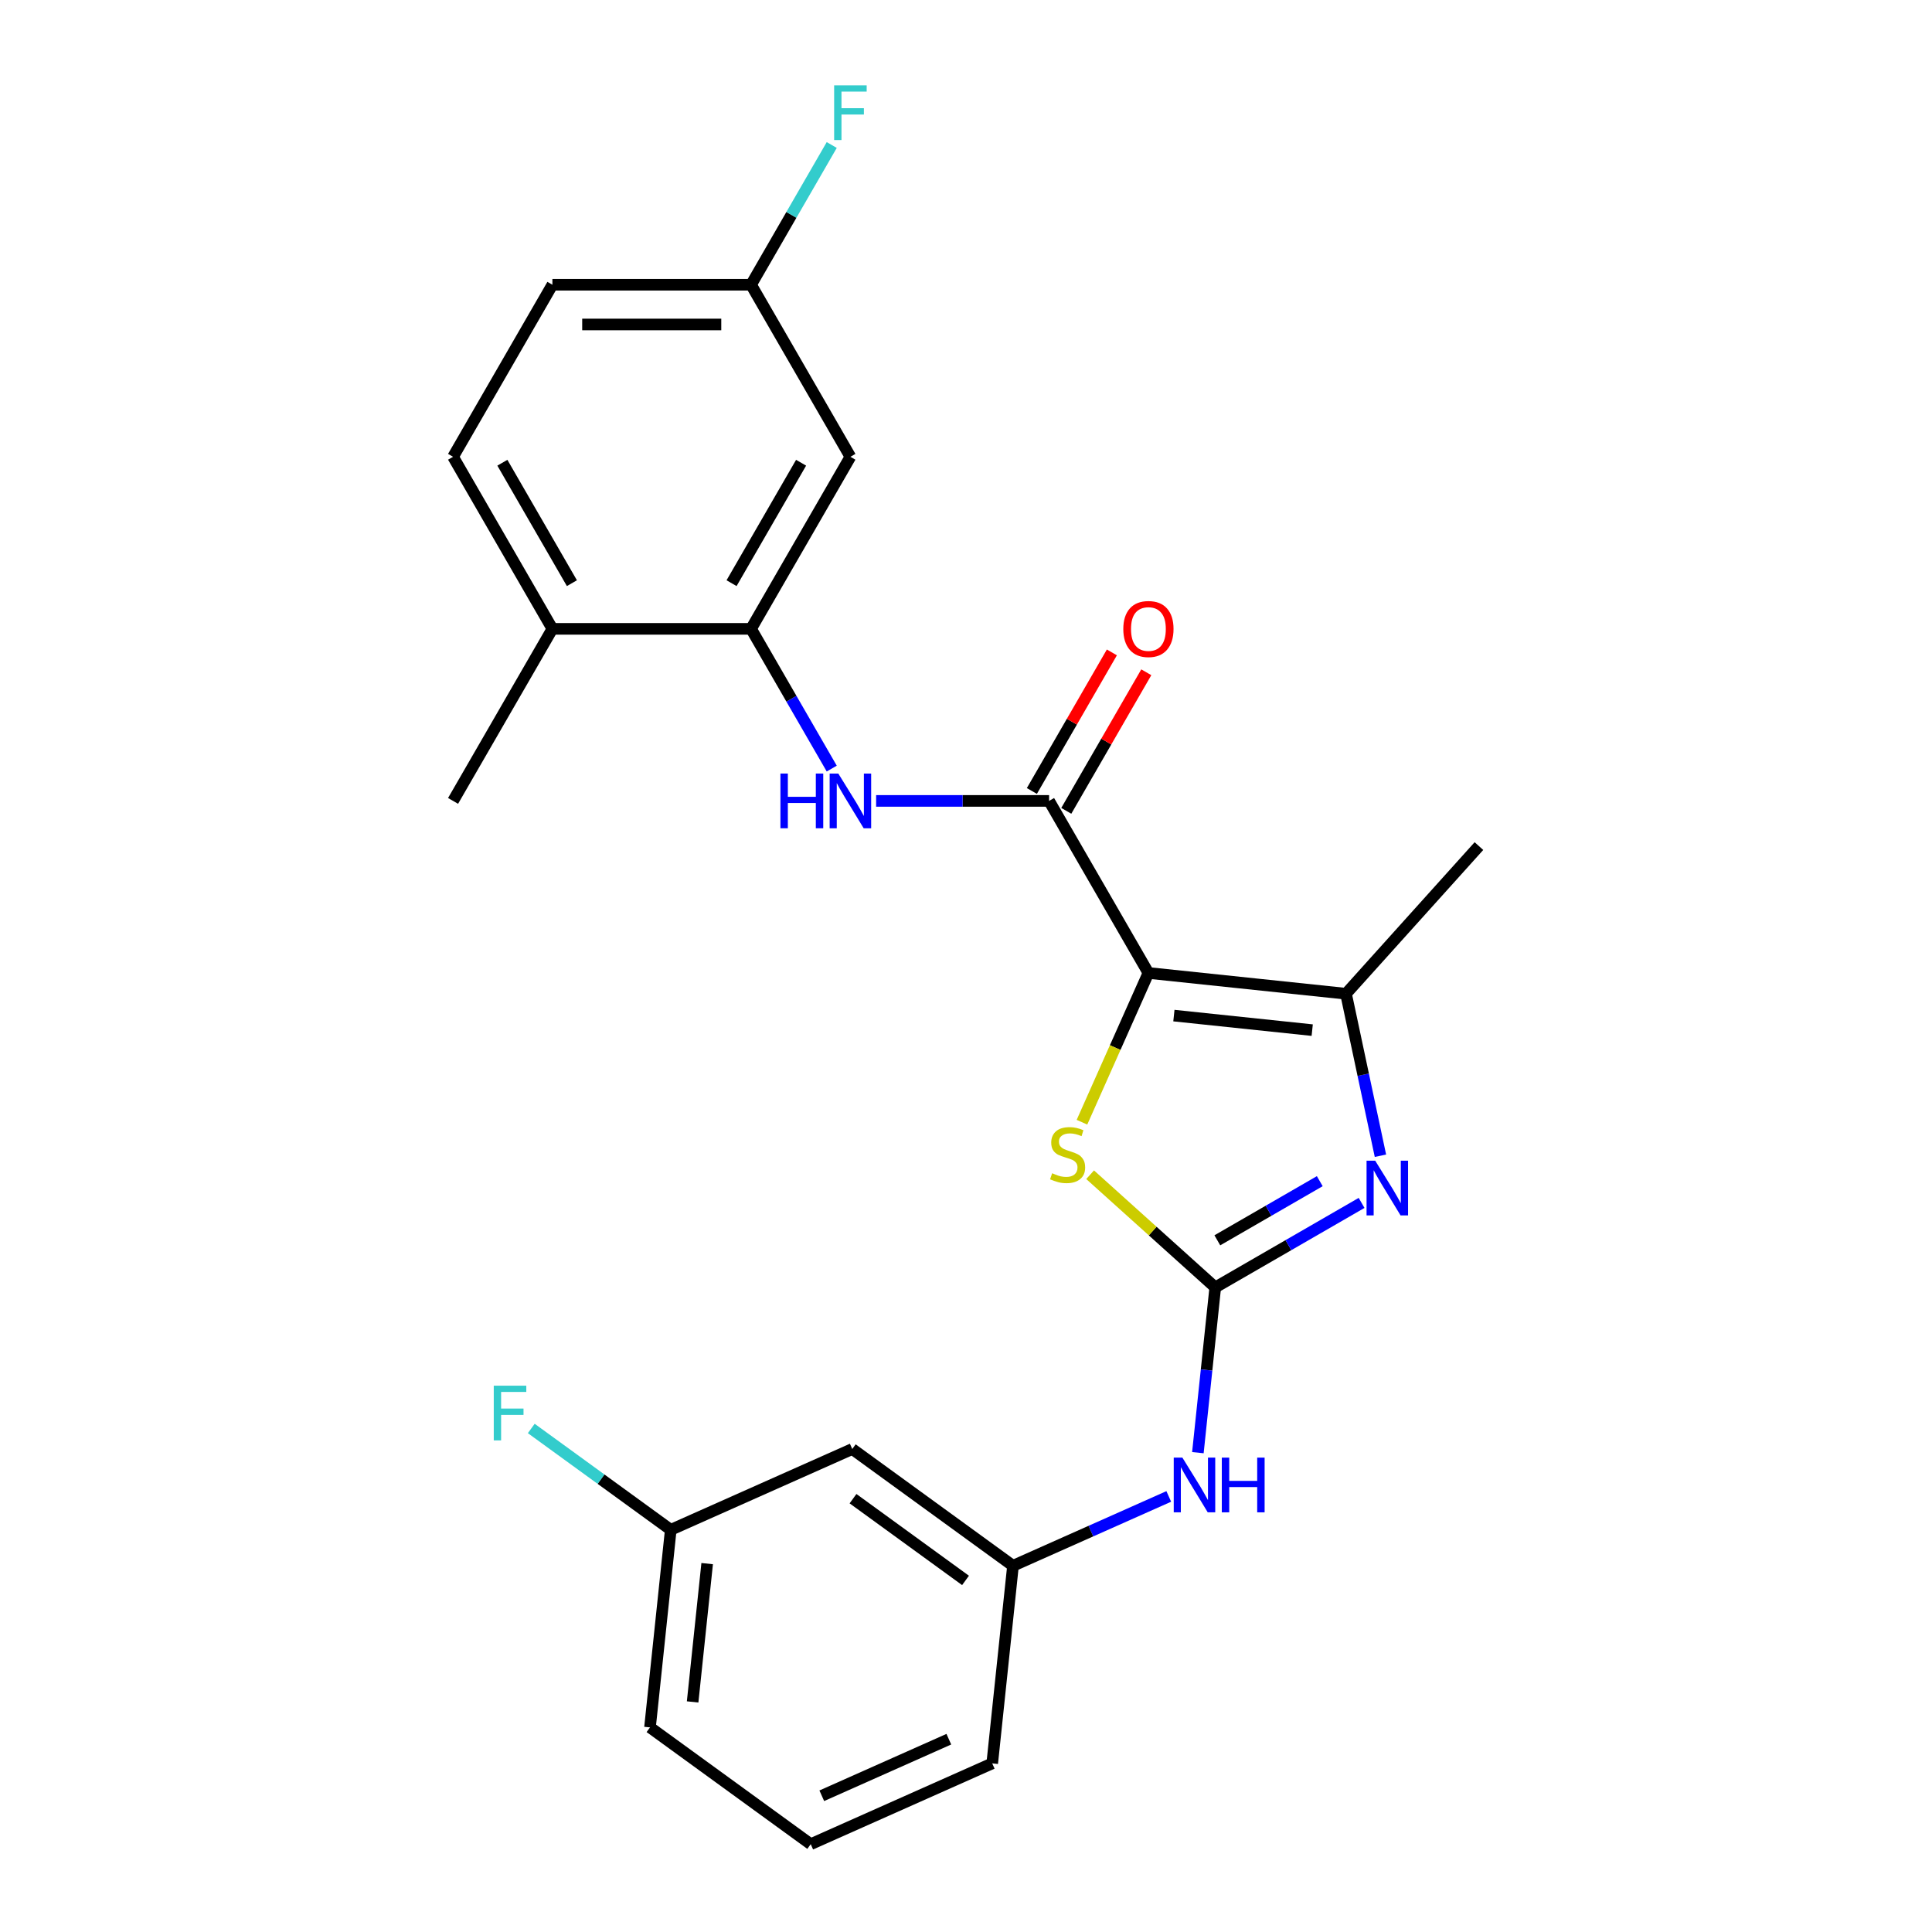 <?xml version='1.0' encoding='iso-8859-1'?>
<svg version='1.1' baseProfile='full'
              xmlns='http://www.w3.org/2000/svg'
                      xmlns:rdkit='http://www.rdkit.org/xml'
                      xmlns:xlink='http://www.w3.org/1999/xlink'
                  xml:space='preserve'
width='1000px' height='1000px' viewBox='0 0 1000 1000'>
<!-- END OF HEADER -->
<rect style='opacity:1.0;fill:#FFFFFF;stroke:none' width='1000' height='1000' x='0' y='0'> </rect>
<path class='bond-2' d='M 594.418,503.604 L 577.221,542.23' style='fill:none;fill-rule:evenodd;stroke:#000000;stroke-width:6px;stroke-linecap:butt;stroke-linejoin:miter;stroke-opacity:1' />
<path class='bond-2' d='M 577.221,542.23 L 560.024,580.855' style='fill:none;fill-rule:evenodd;stroke:#CCCC00;stroke-width:6px;stroke-linecap:butt;stroke-linejoin:miter;stroke-opacity:1' />
<path class='bond-3' d='M 594.418,503.604 L 543.002,414.548' style='fill:none;fill-rule:evenodd;stroke:#000000;stroke-width:6px;stroke-linecap:butt;stroke-linejoin:miter;stroke-opacity:1' />
<path class='bond-4' d='M 594.418,503.604 L 696.688,514.353' style='fill:none;fill-rule:evenodd;stroke:#000000;stroke-width:6px;stroke-linecap:butt;stroke-linejoin:miter;stroke-opacity:1' />
<path class='bond-4' d='M 607.609,525.67 L 679.198,533.194' style='fill:none;fill-rule:evenodd;stroke:#000000;stroke-width:6px;stroke-linecap:butt;stroke-linejoin:miter;stroke-opacity:1' />
<path class='bond-0' d='M 629.012,666.355 L 596.628,637.196' style='fill:none;fill-rule:evenodd;stroke:#000000;stroke-width:6px;stroke-linecap:butt;stroke-linejoin:miter;stroke-opacity:1' />
<path class='bond-0' d='M 596.628,637.196 L 564.243,608.037' style='fill:none;fill-rule:evenodd;stroke:#CCCC00;stroke-width:6px;stroke-linecap:butt;stroke-linejoin:miter;stroke-opacity:1' />
<path class='bond-7' d='M 629.012,666.355 L 624.517,709.124' style='fill:none;fill-rule:evenodd;stroke:#000000;stroke-width:6px;stroke-linecap:butt;stroke-linejoin:miter;stroke-opacity:1' />
<path class='bond-7' d='M 624.517,709.124 L 620.022,751.893' style='fill:none;fill-rule:evenodd;stroke:#0000FF;stroke-width:6px;stroke-linecap:butt;stroke-linejoin:miter;stroke-opacity:1' />
<path class='bond-24' d='M 629.012,666.355 L 666.885,644.489' style='fill:none;fill-rule:evenodd;stroke:#000000;stroke-width:6px;stroke-linecap:butt;stroke-linejoin:miter;stroke-opacity:1' />
<path class='bond-24' d='M 666.885,644.489 L 704.757,622.623' style='fill:none;fill-rule:evenodd;stroke:#0000FF;stroke-width:6px;stroke-linecap:butt;stroke-linejoin:miter;stroke-opacity:1' />
<path class='bond-24' d='M 630.091,641.984 L 656.601,626.678' style='fill:none;fill-rule:evenodd;stroke:#000000;stroke-width:6px;stroke-linecap:butt;stroke-linejoin:miter;stroke-opacity:1' />
<path class='bond-24' d='M 656.601,626.678 L 683.112,611.372' style='fill:none;fill-rule:evenodd;stroke:#0000FF;stroke-width:6px;stroke-linecap:butt;stroke-linejoin:miter;stroke-opacity:1' />
<path class='bond-1' d='M 714.512,598.208 L 705.6,556.28' style='fill:none;fill-rule:evenodd;stroke:#0000FF;stroke-width:6px;stroke-linecap:butt;stroke-linejoin:miter;stroke-opacity:1' />
<path class='bond-1' d='M 705.6,556.28 L 696.688,514.353' style='fill:none;fill-rule:evenodd;stroke:#000000;stroke-width:6px;stroke-linecap:butt;stroke-linejoin:miter;stroke-opacity:1' />
<path class='bond-5' d='M 543.002,414.548 L 498.241,414.548' style='fill:none;fill-rule:evenodd;stroke:#000000;stroke-width:6px;stroke-linecap:butt;stroke-linejoin:miter;stroke-opacity:1' />
<path class='bond-5' d='M 498.241,414.548 L 453.48,414.548' style='fill:none;fill-rule:evenodd;stroke:#0000FF;stroke-width:6px;stroke-linecap:butt;stroke-linejoin:miter;stroke-opacity:1' />
<path class='bond-9' d='M 551.908,419.69 L 572.613,383.827' style='fill:none;fill-rule:evenodd;stroke:#000000;stroke-width:6px;stroke-linecap:butt;stroke-linejoin:miter;stroke-opacity:1' />
<path class='bond-9' d='M 572.613,383.827 L 593.318,347.965' style='fill:none;fill-rule:evenodd;stroke:#FF0000;stroke-width:6px;stroke-linecap:butt;stroke-linejoin:miter;stroke-opacity:1' />
<path class='bond-9' d='M 534.096,409.406 L 554.802,373.544' style='fill:none;fill-rule:evenodd;stroke:#000000;stroke-width:6px;stroke-linecap:butt;stroke-linejoin:miter;stroke-opacity:1' />
<path class='bond-9' d='M 554.802,373.544 L 575.507,337.681' style='fill:none;fill-rule:evenodd;stroke:#FF0000;stroke-width:6px;stroke-linecap:butt;stroke-linejoin:miter;stroke-opacity:1' />
<path class='bond-17' d='M 696.688,514.353 L 765.496,437.933' style='fill:none;fill-rule:evenodd;stroke:#000000;stroke-width:6px;stroke-linecap:butt;stroke-linejoin:miter;stroke-opacity:1' />
<path class='bond-6' d='M 430.51,397.817 L 409.631,361.655' style='fill:none;fill-rule:evenodd;stroke:#0000FF;stroke-width:6px;stroke-linecap:butt;stroke-linejoin:miter;stroke-opacity:1' />
<path class='bond-6' d='M 409.631,361.655 L 388.753,325.492' style='fill:none;fill-rule:evenodd;stroke:#000000;stroke-width:6px;stroke-linecap:butt;stroke-linejoin:miter;stroke-opacity:1' />
<path class='bond-8' d='M 388.753,325.492 L 440.169,236.436' style='fill:none;fill-rule:evenodd;stroke:#000000;stroke-width:6px;stroke-linecap:butt;stroke-linejoin:miter;stroke-opacity:1' />
<path class='bond-8' d='M 378.654,301.851 L 414.646,239.511' style='fill:none;fill-rule:evenodd;stroke:#000000;stroke-width:6px;stroke-linecap:butt;stroke-linejoin:miter;stroke-opacity:1' />
<path class='bond-10' d='M 388.753,325.492 L 285.92,325.492' style='fill:none;fill-rule:evenodd;stroke:#000000;stroke-width:6px;stroke-linecap:butt;stroke-linejoin:miter;stroke-opacity:1' />
<path class='bond-11' d='M 604.952,774.551 L 564.637,792.5' style='fill:none;fill-rule:evenodd;stroke:#0000FF;stroke-width:6px;stroke-linecap:butt;stroke-linejoin:miter;stroke-opacity:1' />
<path class='bond-11' d='M 564.637,792.5 L 524.321,810.45' style='fill:none;fill-rule:evenodd;stroke:#000000;stroke-width:6px;stroke-linecap:butt;stroke-linejoin:miter;stroke-opacity:1' />
<path class='bond-14' d='M 440.169,236.436 L 388.753,147.381' style='fill:none;fill-rule:evenodd;stroke:#000000;stroke-width:6px;stroke-linecap:butt;stroke-linejoin:miter;stroke-opacity:1' />
<path class='bond-13' d='M 285.92,325.492 L 234.504,236.436' style='fill:none;fill-rule:evenodd;stroke:#000000;stroke-width:6px;stroke-linecap:butt;stroke-linejoin:miter;stroke-opacity:1' />
<path class='bond-13' d='M 296.019,301.851 L 260.027,239.511' style='fill:none;fill-rule:evenodd;stroke:#000000;stroke-width:6px;stroke-linecap:butt;stroke-linejoin:miter;stroke-opacity:1' />
<path class='bond-22' d='M 285.92,325.492 L 234.504,414.548' style='fill:none;fill-rule:evenodd;stroke:#000000;stroke-width:6px;stroke-linecap:butt;stroke-linejoin:miter;stroke-opacity:1' />
<path class='bond-12' d='M 524.321,810.45 L 441.127,750.007' style='fill:none;fill-rule:evenodd;stroke:#000000;stroke-width:6px;stroke-linecap:butt;stroke-linejoin:miter;stroke-opacity:1' />
<path class='bond-12' d='M 499.753,818.022 L 441.518,775.712' style='fill:none;fill-rule:evenodd;stroke:#000000;stroke-width:6px;stroke-linecap:butt;stroke-linejoin:miter;stroke-opacity:1' />
<path class='bond-21' d='M 524.321,810.45 L 513.572,912.72' style='fill:none;fill-rule:evenodd;stroke:#000000;stroke-width:6px;stroke-linecap:butt;stroke-linejoin:miter;stroke-opacity:1' />
<path class='bond-15' d='M 441.127,750.007 L 347.185,791.832' style='fill:none;fill-rule:evenodd;stroke:#000000;stroke-width:6px;stroke-linecap:butt;stroke-linejoin:miter;stroke-opacity:1' />
<path class='bond-16' d='M 234.504,236.436 L 285.92,147.381' style='fill:none;fill-rule:evenodd;stroke:#000000;stroke-width:6px;stroke-linecap:butt;stroke-linejoin:miter;stroke-opacity:1' />
<path class='bond-18' d='M 388.753,147.381 L 409.631,111.218' style='fill:none;fill-rule:evenodd;stroke:#000000;stroke-width:6px;stroke-linecap:butt;stroke-linejoin:miter;stroke-opacity:1' />
<path class='bond-18' d='M 409.631,111.218 L 430.51,75.055' style='fill:none;fill-rule:evenodd;stroke:#33CCCC;stroke-width:6px;stroke-linecap:butt;stroke-linejoin:miter;stroke-opacity:1' />
<path class='bond-25' d='M 388.753,147.381 L 285.92,147.381' style='fill:none;fill-rule:evenodd;stroke:#000000;stroke-width:6px;stroke-linecap:butt;stroke-linejoin:miter;stroke-opacity:1' />
<path class='bond-25' d='M 373.328,167.947 L 301.345,167.947' style='fill:none;fill-rule:evenodd;stroke:#000000;stroke-width:6px;stroke-linecap:butt;stroke-linejoin:miter;stroke-opacity:1' />
<path class='bond-19' d='M 347.185,791.832 L 311.084,765.603' style='fill:none;fill-rule:evenodd;stroke:#000000;stroke-width:6px;stroke-linecap:butt;stroke-linejoin:miter;stroke-opacity:1' />
<path class='bond-19' d='M 311.084,765.603 L 274.982,739.374' style='fill:none;fill-rule:evenodd;stroke:#33CCCC;stroke-width:6px;stroke-linecap:butt;stroke-linejoin:miter;stroke-opacity:1' />
<path class='bond-26' d='M 347.185,791.832 L 336.436,894.102' style='fill:none;fill-rule:evenodd;stroke:#000000;stroke-width:6px;stroke-linecap:butt;stroke-linejoin:miter;stroke-opacity:1' />
<path class='bond-26' d='M 366.026,809.323 L 358.502,880.911' style='fill:none;fill-rule:evenodd;stroke:#000000;stroke-width:6px;stroke-linecap:butt;stroke-linejoin:miter;stroke-opacity:1' />
<path class='bond-20' d='M 419.629,954.545 L 513.572,912.72' style='fill:none;fill-rule:evenodd;stroke:#000000;stroke-width:6px;stroke-linecap:butt;stroke-linejoin:miter;stroke-opacity:1' />
<path class='bond-20' d='M 425.356,929.483 L 491.115,900.205' style='fill:none;fill-rule:evenodd;stroke:#000000;stroke-width:6px;stroke-linecap:butt;stroke-linejoin:miter;stroke-opacity:1' />
<path class='bond-23' d='M 419.629,954.545 L 336.436,894.102' style='fill:none;fill-rule:evenodd;stroke:#000000;stroke-width:6px;stroke-linecap:butt;stroke-linejoin:miter;stroke-opacity:1' />
<path  class='atom-2' d='M 711.808 600.778
L 721.088 615.778
Q 722.008 617.258, 723.488 619.938
Q 724.968 622.618, 725.048 622.778
L 725.048 600.778
L 728.808 600.778
L 728.808 629.098
L 724.928 629.098
L 714.968 612.698
Q 713.808 610.778, 712.568 608.578
Q 711.368 606.378, 711.008 605.698
L 711.008 629.098
L 707.328 629.098
L 707.328 600.778
L 711.808 600.778
' fill='#0000FF'/>
<path  class='atom-3' d='M 544.593 607.266
Q 544.913 607.386, 546.233 607.946
Q 547.553 608.506, 548.993 608.866
Q 550.473 609.186, 551.913 609.186
Q 554.593 609.186, 556.153 607.906
Q 557.713 606.586, 557.713 604.306
Q 557.713 602.746, 556.913 601.786
Q 556.153 600.826, 554.953 600.306
Q 553.753 599.786, 551.753 599.186
Q 549.233 598.426, 547.713 597.706
Q 546.233 596.986, 545.153 595.466
Q 544.113 593.946, 544.113 591.386
Q 544.113 587.826, 546.513 585.626
Q 548.953 583.426, 553.753 583.426
Q 557.033 583.426, 560.753 584.986
L 559.833 588.066
Q 556.433 586.666, 553.873 586.666
Q 551.113 586.666, 549.593 587.826
Q 548.073 588.946, 548.113 590.906
Q 548.113 592.426, 548.873 593.346
Q 549.673 594.266, 550.793 594.786
Q 551.953 595.306, 553.873 595.906
Q 556.433 596.706, 557.953 597.506
Q 559.473 598.306, 560.553 599.946
Q 561.673 601.546, 561.673 604.306
Q 561.673 608.226, 559.033 610.346
Q 556.433 612.426, 552.073 612.426
Q 549.553 612.426, 547.633 611.866
Q 545.753 611.346, 543.513 610.426
L 544.593 607.266
' fill='#CCCC00'/>
<path  class='atom-6' d='M 403.949 400.388
L 407.789 400.388
L 407.789 412.428
L 422.269 412.428
L 422.269 400.388
L 426.109 400.388
L 426.109 428.708
L 422.269 428.708
L 422.269 415.628
L 407.789 415.628
L 407.789 428.708
L 403.949 428.708
L 403.949 400.388
' fill='#0000FF'/>
<path  class='atom-6' d='M 433.909 400.388
L 443.189 415.388
Q 444.109 416.868, 445.589 419.548
Q 447.069 422.228, 447.149 422.388
L 447.149 400.388
L 450.909 400.388
L 450.909 428.708
L 447.029 428.708
L 437.069 412.308
Q 435.909 410.388, 434.669 408.188
Q 433.469 405.988, 433.109 405.308
L 433.109 428.708
L 429.429 428.708
L 429.429 400.388
L 433.909 400.388
' fill='#0000FF'/>
<path  class='atom-8' d='M 612.003 754.464
L 621.283 769.464
Q 622.203 770.944, 623.683 773.624
Q 625.163 776.304, 625.243 776.464
L 625.243 754.464
L 629.003 754.464
L 629.003 782.784
L 625.123 782.784
L 615.163 766.384
Q 614.003 764.464, 612.763 762.264
Q 611.563 760.064, 611.203 759.384
L 611.203 782.784
L 607.523 782.784
L 607.523 754.464
L 612.003 754.464
' fill='#0000FF'/>
<path  class='atom-8' d='M 632.403 754.464
L 636.243 754.464
L 636.243 766.504
L 650.723 766.504
L 650.723 754.464
L 654.563 754.464
L 654.563 782.784
L 650.723 782.784
L 650.723 769.704
L 636.243 769.704
L 636.243 782.784
L 632.403 782.784
L 632.403 754.464
' fill='#0000FF'/>
<path  class='atom-10' d='M 581.418 325.572
Q 581.418 318.772, 584.778 314.972
Q 588.138 311.172, 594.418 311.172
Q 600.698 311.172, 604.058 314.972
Q 607.418 318.772, 607.418 325.572
Q 607.418 332.452, 604.018 336.372
Q 600.618 340.252, 594.418 340.252
Q 588.178 340.252, 584.778 336.372
Q 581.418 332.492, 581.418 325.572
M 594.418 337.052
Q 598.738 337.052, 601.058 334.172
Q 603.418 331.252, 603.418 325.572
Q 603.418 320.012, 601.058 317.212
Q 598.738 314.372, 594.418 314.372
Q 590.098 314.372, 587.738 317.172
Q 585.418 319.972, 585.418 325.572
Q 585.418 331.292, 587.738 334.172
Q 590.098 337.052, 594.418 337.052
' fill='#FF0000'/>
<path  class='atom-19' d='M 431.749 44.165
L 448.589 44.165
L 448.589 47.405
L 435.549 47.405
L 435.549 56.005
L 447.149 56.005
L 447.149 59.285
L 435.549 59.285
L 435.549 72.485
L 431.749 72.485
L 431.749 44.165
' fill='#33CCCC'/>
<path  class='atom-20' d='M 255.571 717.229
L 272.411 717.229
L 272.411 720.469
L 259.371 720.469
L 259.371 729.069
L 270.971 729.069
L 270.971 732.349
L 259.371 732.349
L 259.371 745.549
L 255.571 745.549
L 255.571 717.229
' fill='#33CCCC'/>
</svg>
